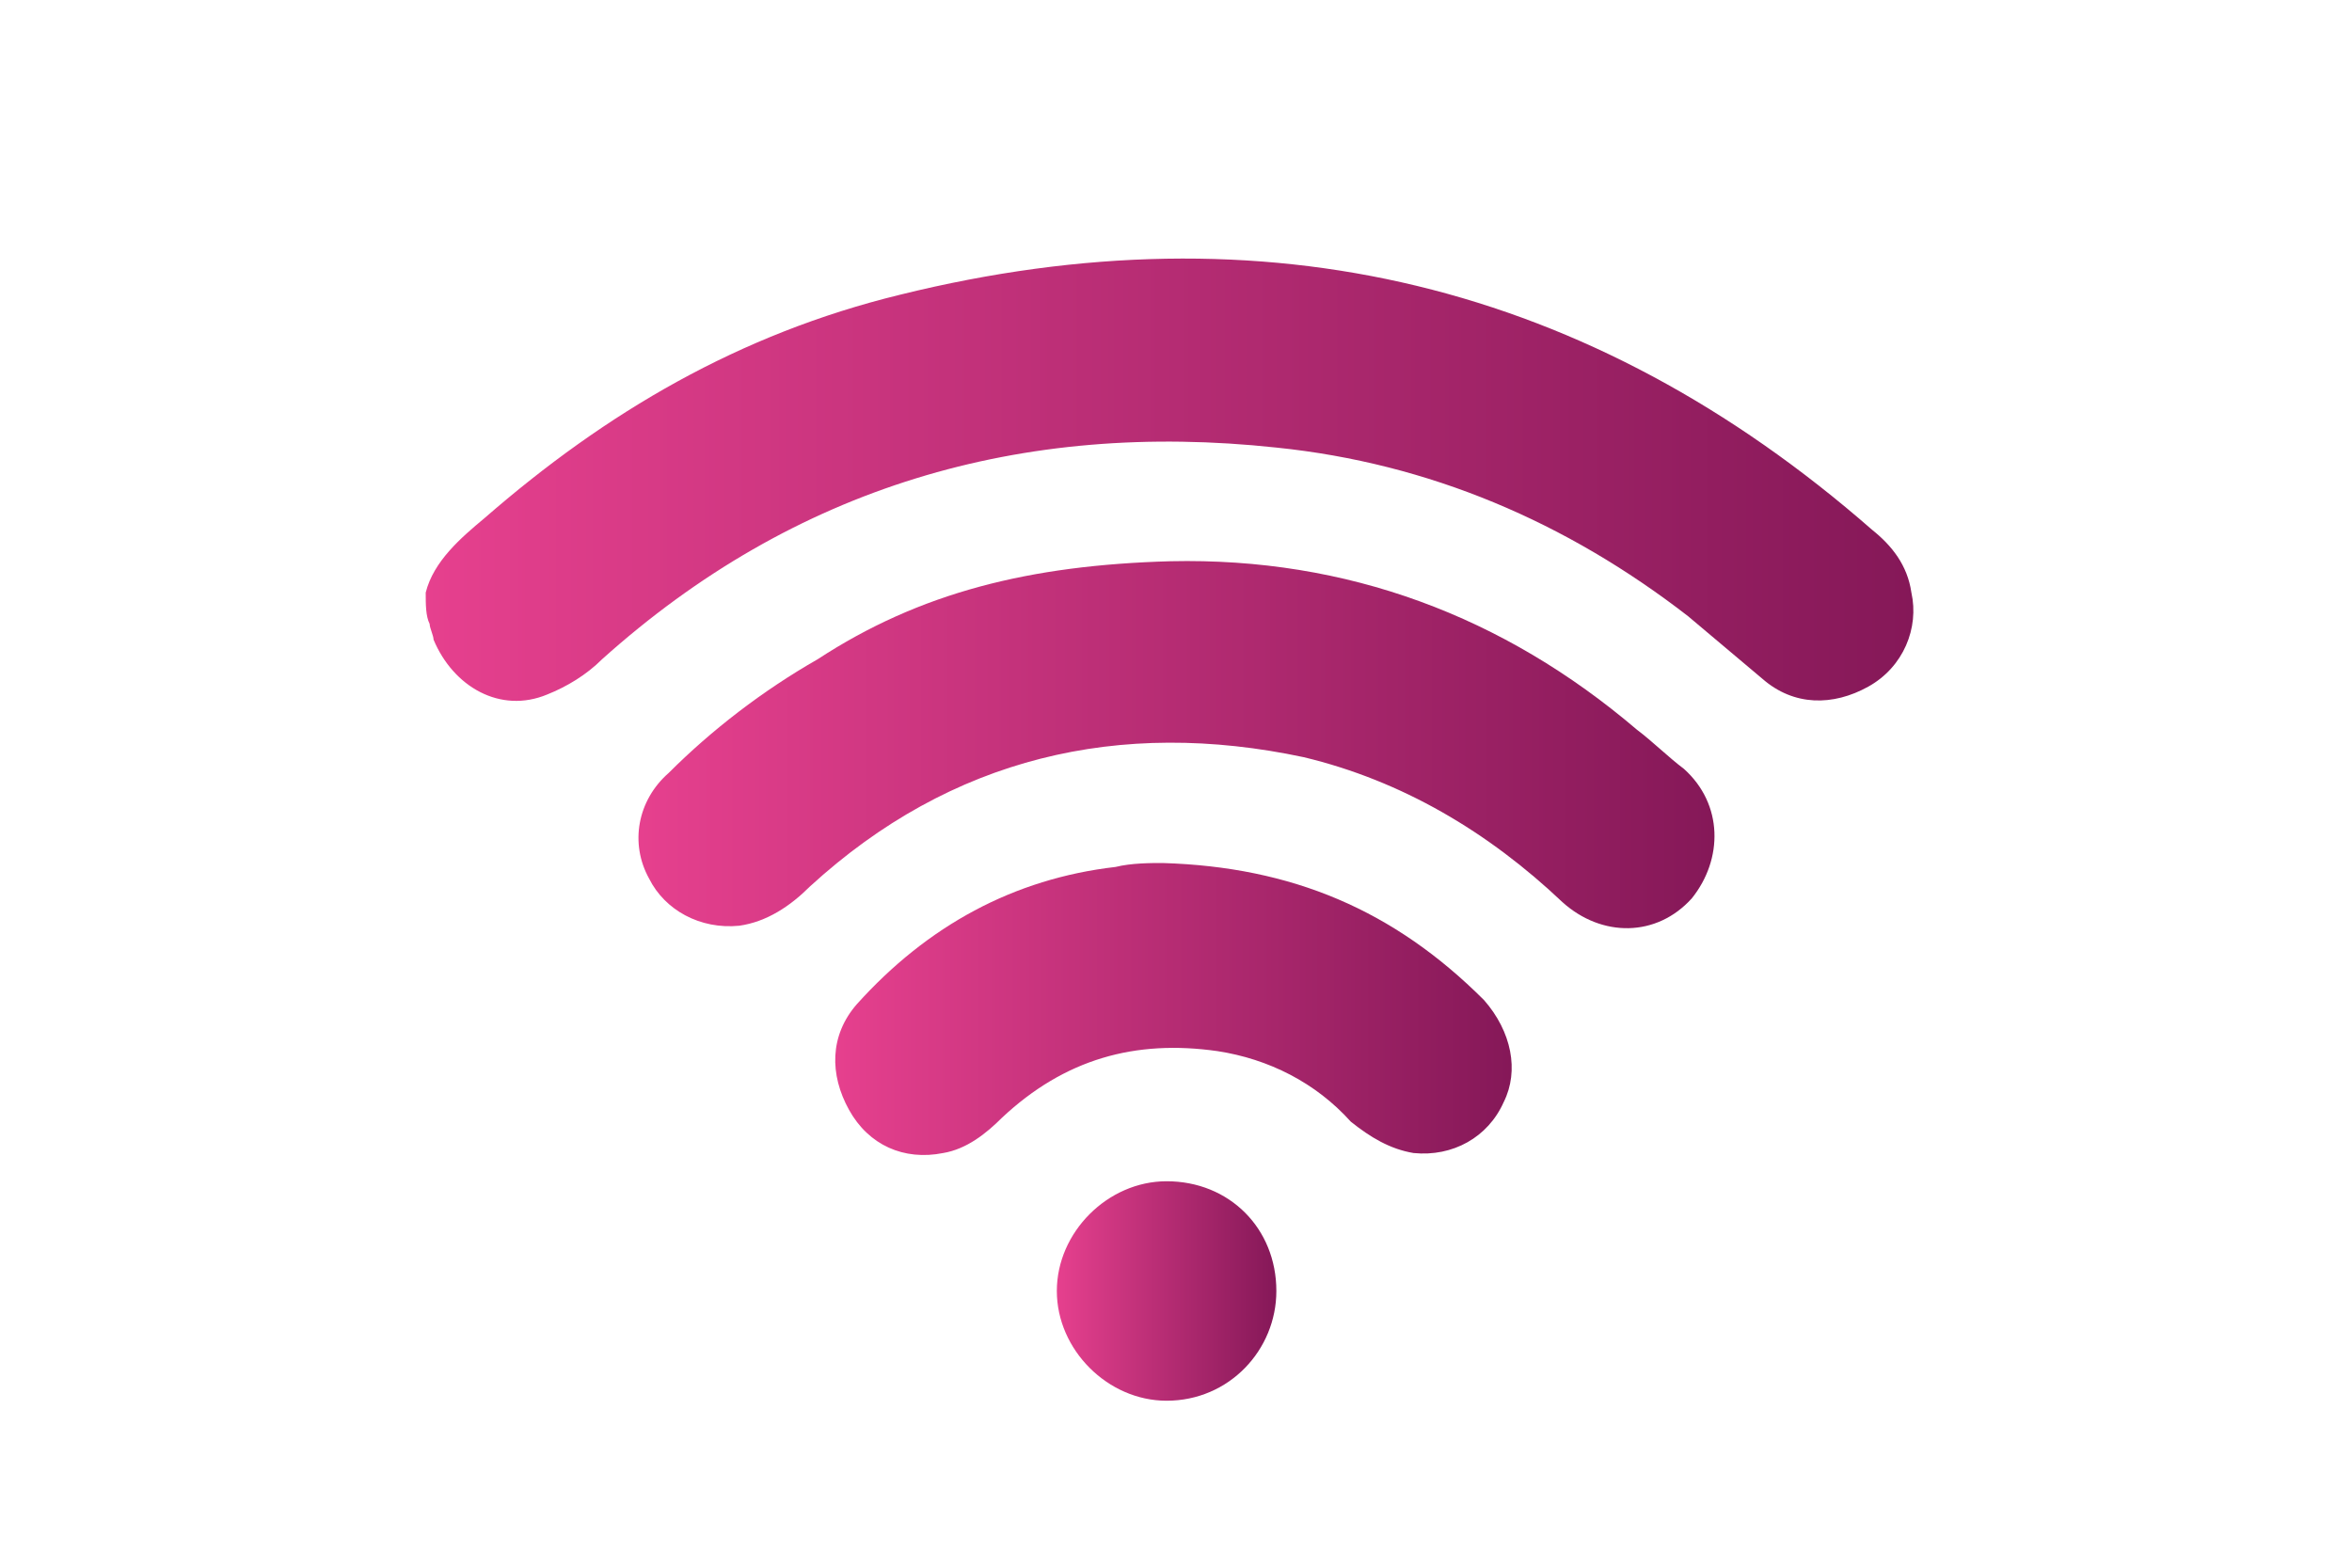 <?xml version="1.0" encoding="UTF-8"?> <svg xmlns="http://www.w3.org/2000/svg" xmlns:xlink="http://www.w3.org/1999/xlink" version="1.1" id="Calque_1" x="0px" y="0px" viewBox="0 0 300 200" style="enable-background:new 0 0 300 200;" xml:space="preserve"> <style type="text/css"> .st0{fill:url(#SVGID_1_);} .st1{fill:url(#SVGID_00000137816860558475219320000001434640864738469544_);} .st2{fill:url(#SVGID_00000029041200668852398190000000173452628299881621_);} .st3{fill:url(#SVGID_00000171686305152684424590000013673542260772888227_);} </style> <g> <linearGradient id="SVGID_1_" gradientUnits="userSpaceOnUse" x1="54.259" y1="61.238" x2="244.048" y2="61.238"> <stop offset="0" style="stop-color:#E6408E"></stop> <stop offset="1" style="stop-color:#851858"></stop> </linearGradient> <path class="st0" d="M54.3,75.6c1-4,4.5-7,7.5-9.5c15.5-13.5,32.5-23.5,53-28.5c46.5-11.5,88-1.5,124,30c2.5,2,4.5,4.5,5,8 c1,4.5-1,9.5-5.5,12c-4.5,2.5-9.5,2.5-13.5-1c-3-2.5-6.5-5.5-9.5-8c-15.5-12-33-19.5-52.5-21.5c-32.5-3.5-61.5,5-86,27 c-2,2-4.5,3.5-7,4.5c-6,2.5-12-1-14.5-7c0-0.5-0.5-1.5-0.5-2C54.3,78.6,54.3,77.1,54.3,75.6z"></path> <linearGradient id="SVGID_00000167381912574625712260000005401649924825813937_" gradientUnits="userSpaceOnUse" x1="81.401" y1="95.039" x2="218.676" y2="95.039"> <stop offset="0" style="stop-color:#E6408E"></stop> <stop offset="1" style="stop-color:#851858"></stop> </linearGradient> <path style="fill:url(#SVGID_00000167381912574625712260000005401649924825813937_);" d="M149.3,71.6c22.5-0.5,42.5,7,59.5,21.5 c2,1.5,4,3.5,6,5c5,4.5,5,11.5,1,16.5c-4.5,5-11.5,5-16.5,0.5c-9.5-9-20.5-15.5-33-18.5c-23.5-5-45,0-63,16.5c-2.5,2.5-5.5,4.5-9,5 c-5,0.5-9.5-2-11.5-6c-2.5-4.5-1.5-10,2.5-13.5c5.5-5.5,12-10.5,19-14.5C117.3,75.6,131.3,72.1,149.3,71.6z"></path> <linearGradient id="SVGID_00000162335514375793245820000014157709995050375080_" gradientUnits="userSpaceOnUse" x1="106.503" y1="128.776" x2="192.805" y2="128.776"> <stop offset="0" style="stop-color:#E6408E"></stop> <stop offset="1" style="stop-color:#851858"></stop> </linearGradient> <path style="fill:url(#SVGID_00000162335514375793245820000014157709995050375080_);" d="M148.3,110.1c16.5,0.5,29.5,6,41,17.5 c3.5,4,4.5,9,2.5,13c-2,4.5-6.5,7-11.5,6.5c-3-0.5-5.5-2-8-4c-4.5-5-10.5-8-17-9c-10.5-1.5-19.5,1-27.5,8.5c-2,2-4.5,4-7.5,4.5 c-5,1-9.5-1-12-5.5c-2.5-4.5-2.5-9.5,1-13.5c9-10,20-16,33-17.5C144.3,110.1,146.8,110.1,148.3,110.1z"></path> <linearGradient id="SVGID_00000096749770883345138560000005074486321373692288_" gradientUnits="userSpaceOnUse" x1="134.774" y1="164.657" x2="162.78" y2="164.657"> <stop offset="0" style="stop-color:#E6408E"></stop> <stop offset="1" style="stop-color:#851858"></stop> </linearGradient> <path style="fill:url(#SVGID_00000096749770883345138560000005074486321373692288_);" d="M162.8,164.7c0,7.5-6,14-14,14 c-7.5,0-14-6.5-14-14c0-7.5,6.5-14,14-14C156.8,150.7,162.8,156.7,162.8,164.7z"></path> </g> </svg> 
